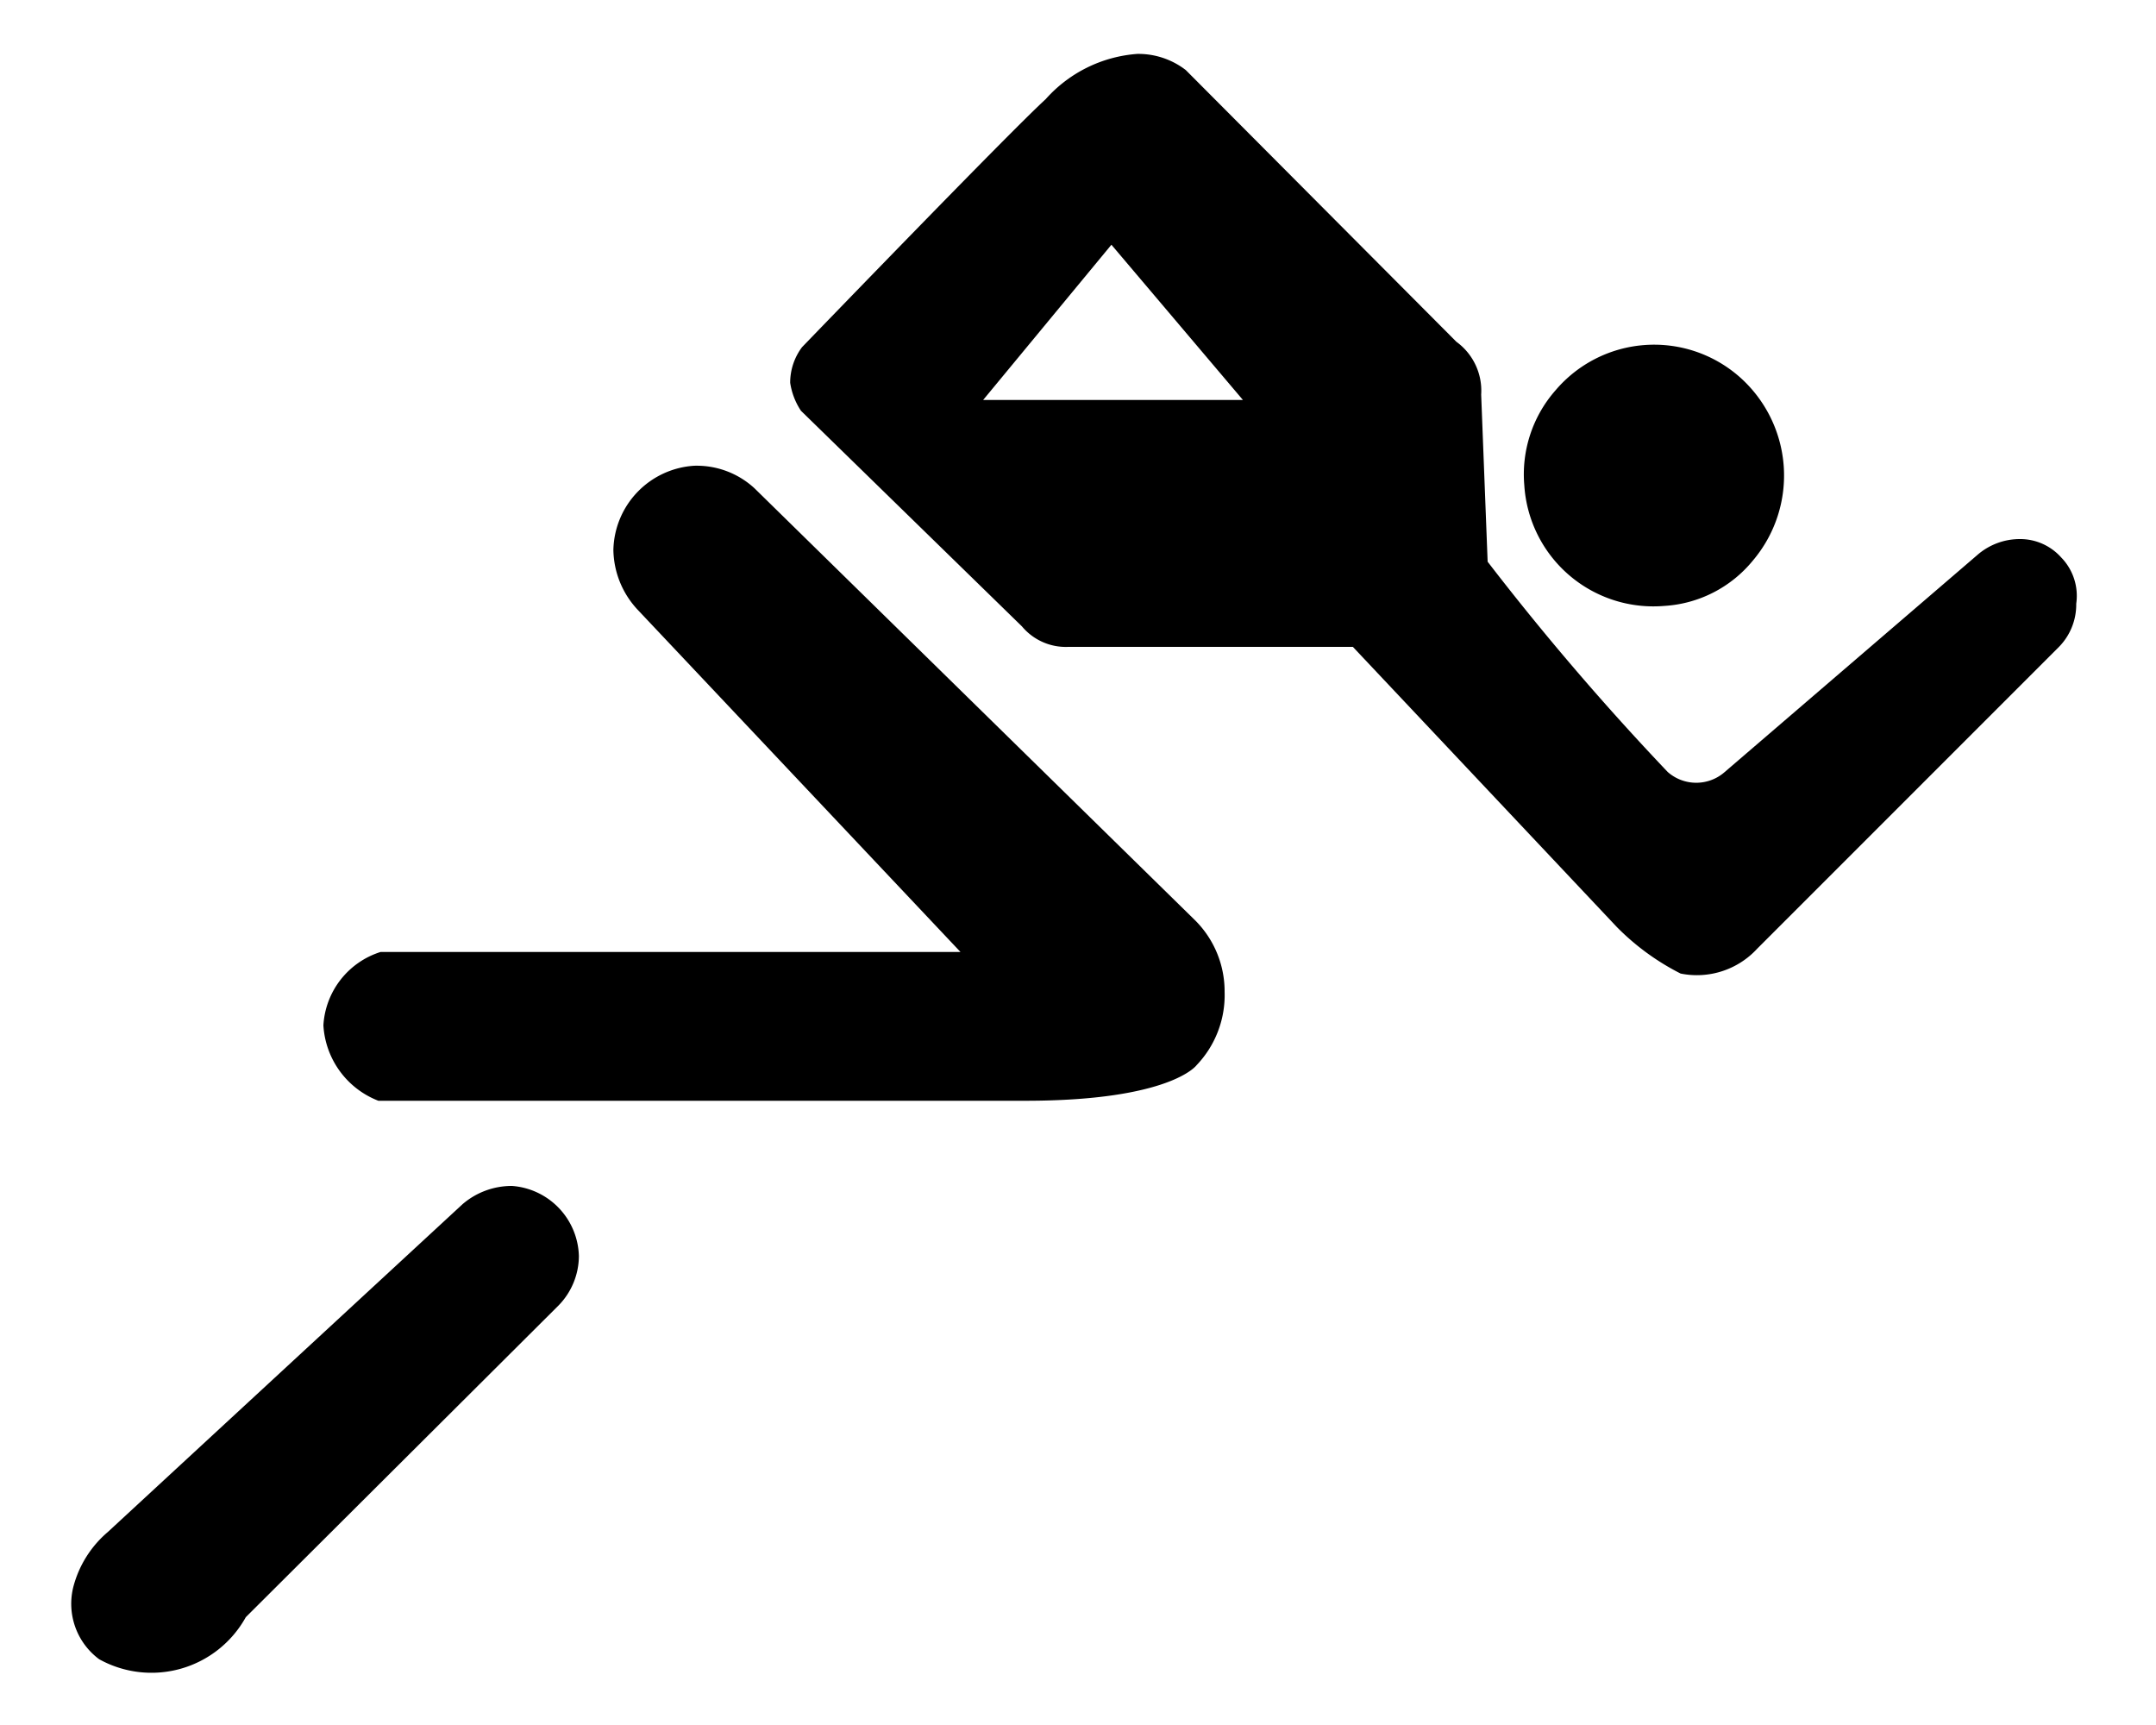 <svg id="レイヤー_1" data-name="レイヤー 1" xmlns="http://www.w3.org/2000/svg" width="20" height="16" viewBox="0 0 20 16">
  <defs>
    <style>
      .cls-1 {
        fill: none;
      }
    </style>
  </defs>
  <title>icon_af-case1-1</title>
  <path d="M15.44,5.62a1.15,1.15,0,0,0,.82-0.42,1.22,1.22,0,0,0-.13-1.71,1.2,1.2,0,0,0-1.7.13,1.18,1.18,0,0,0-.29.88A1.2,1.2,0,0,0,15.44,5.62Zm3.68-.45A0.51,0.51,0,0,0,18.74,5a0.6,0.6,0,0,0-.4.15L16,7.16a0.4,0.4,0,0,1-.53,0A24.68,24.68,0,0,1,13.8,5.21L13.74,3.66a0.56,0.56,0,0,0-.23-0.49L11,0.65A0.72,0.72,0,0,0,10.55.5a1.26,1.26,0,0,0-.85.42c-0.33.3-2.26,2.3-2.26,2.3a0.55,0.55,0,0,0-.11.33,0.64,0.64,0,0,0,.1.26l2.05,2A0.53,0.53,0,0,0,9.91,6h2.64L15,8.6a2.27,2.27,0,0,0,.59.43A0.76,0.76,0,0,0,16.3,8.8L19.1,6a0,0,0,0,0,0,0,0.56,0.56,0,0,0,.16-0.4A0.51,0.51,0,0,0,19.12,5.17Zm-10-1.46,1.19-1.44,1.22,1.44H9.07ZM7,4.53a0,0,0,0,0,0,0,0.79,0.79,0,0,0-.56-0.21,0.8,0.8,0,0,0-.75.78,0.83,0.83,0,0,0,.22.55l3,3.18-5.38,0A0.76,0.76,0,0,0,3,9.51a0.8,0.8,0,0,0,.51.7h6c1.35,0,1.59-.33,1.59-0.33a0.94,0.94,0,0,0,.26-0.68,0.93,0.93,0,0,0-.28-0.67ZM4.75,11a0.7,0.7,0,0,0-.46.17L1,14.21a1,1,0,0,0-.32.51,0.64,0.64,0,0,0,.24.67A1,1,0,0,0,2.28,15l2.9-2.89a0,0,0,0,0,0,0,0.66,0.66,0,0,0,.19-0.46A0.67,0.67,0,0,0,4.75,11Z"/>
  <rect class="cls-1" width="20" height="16"/>
</svg>

